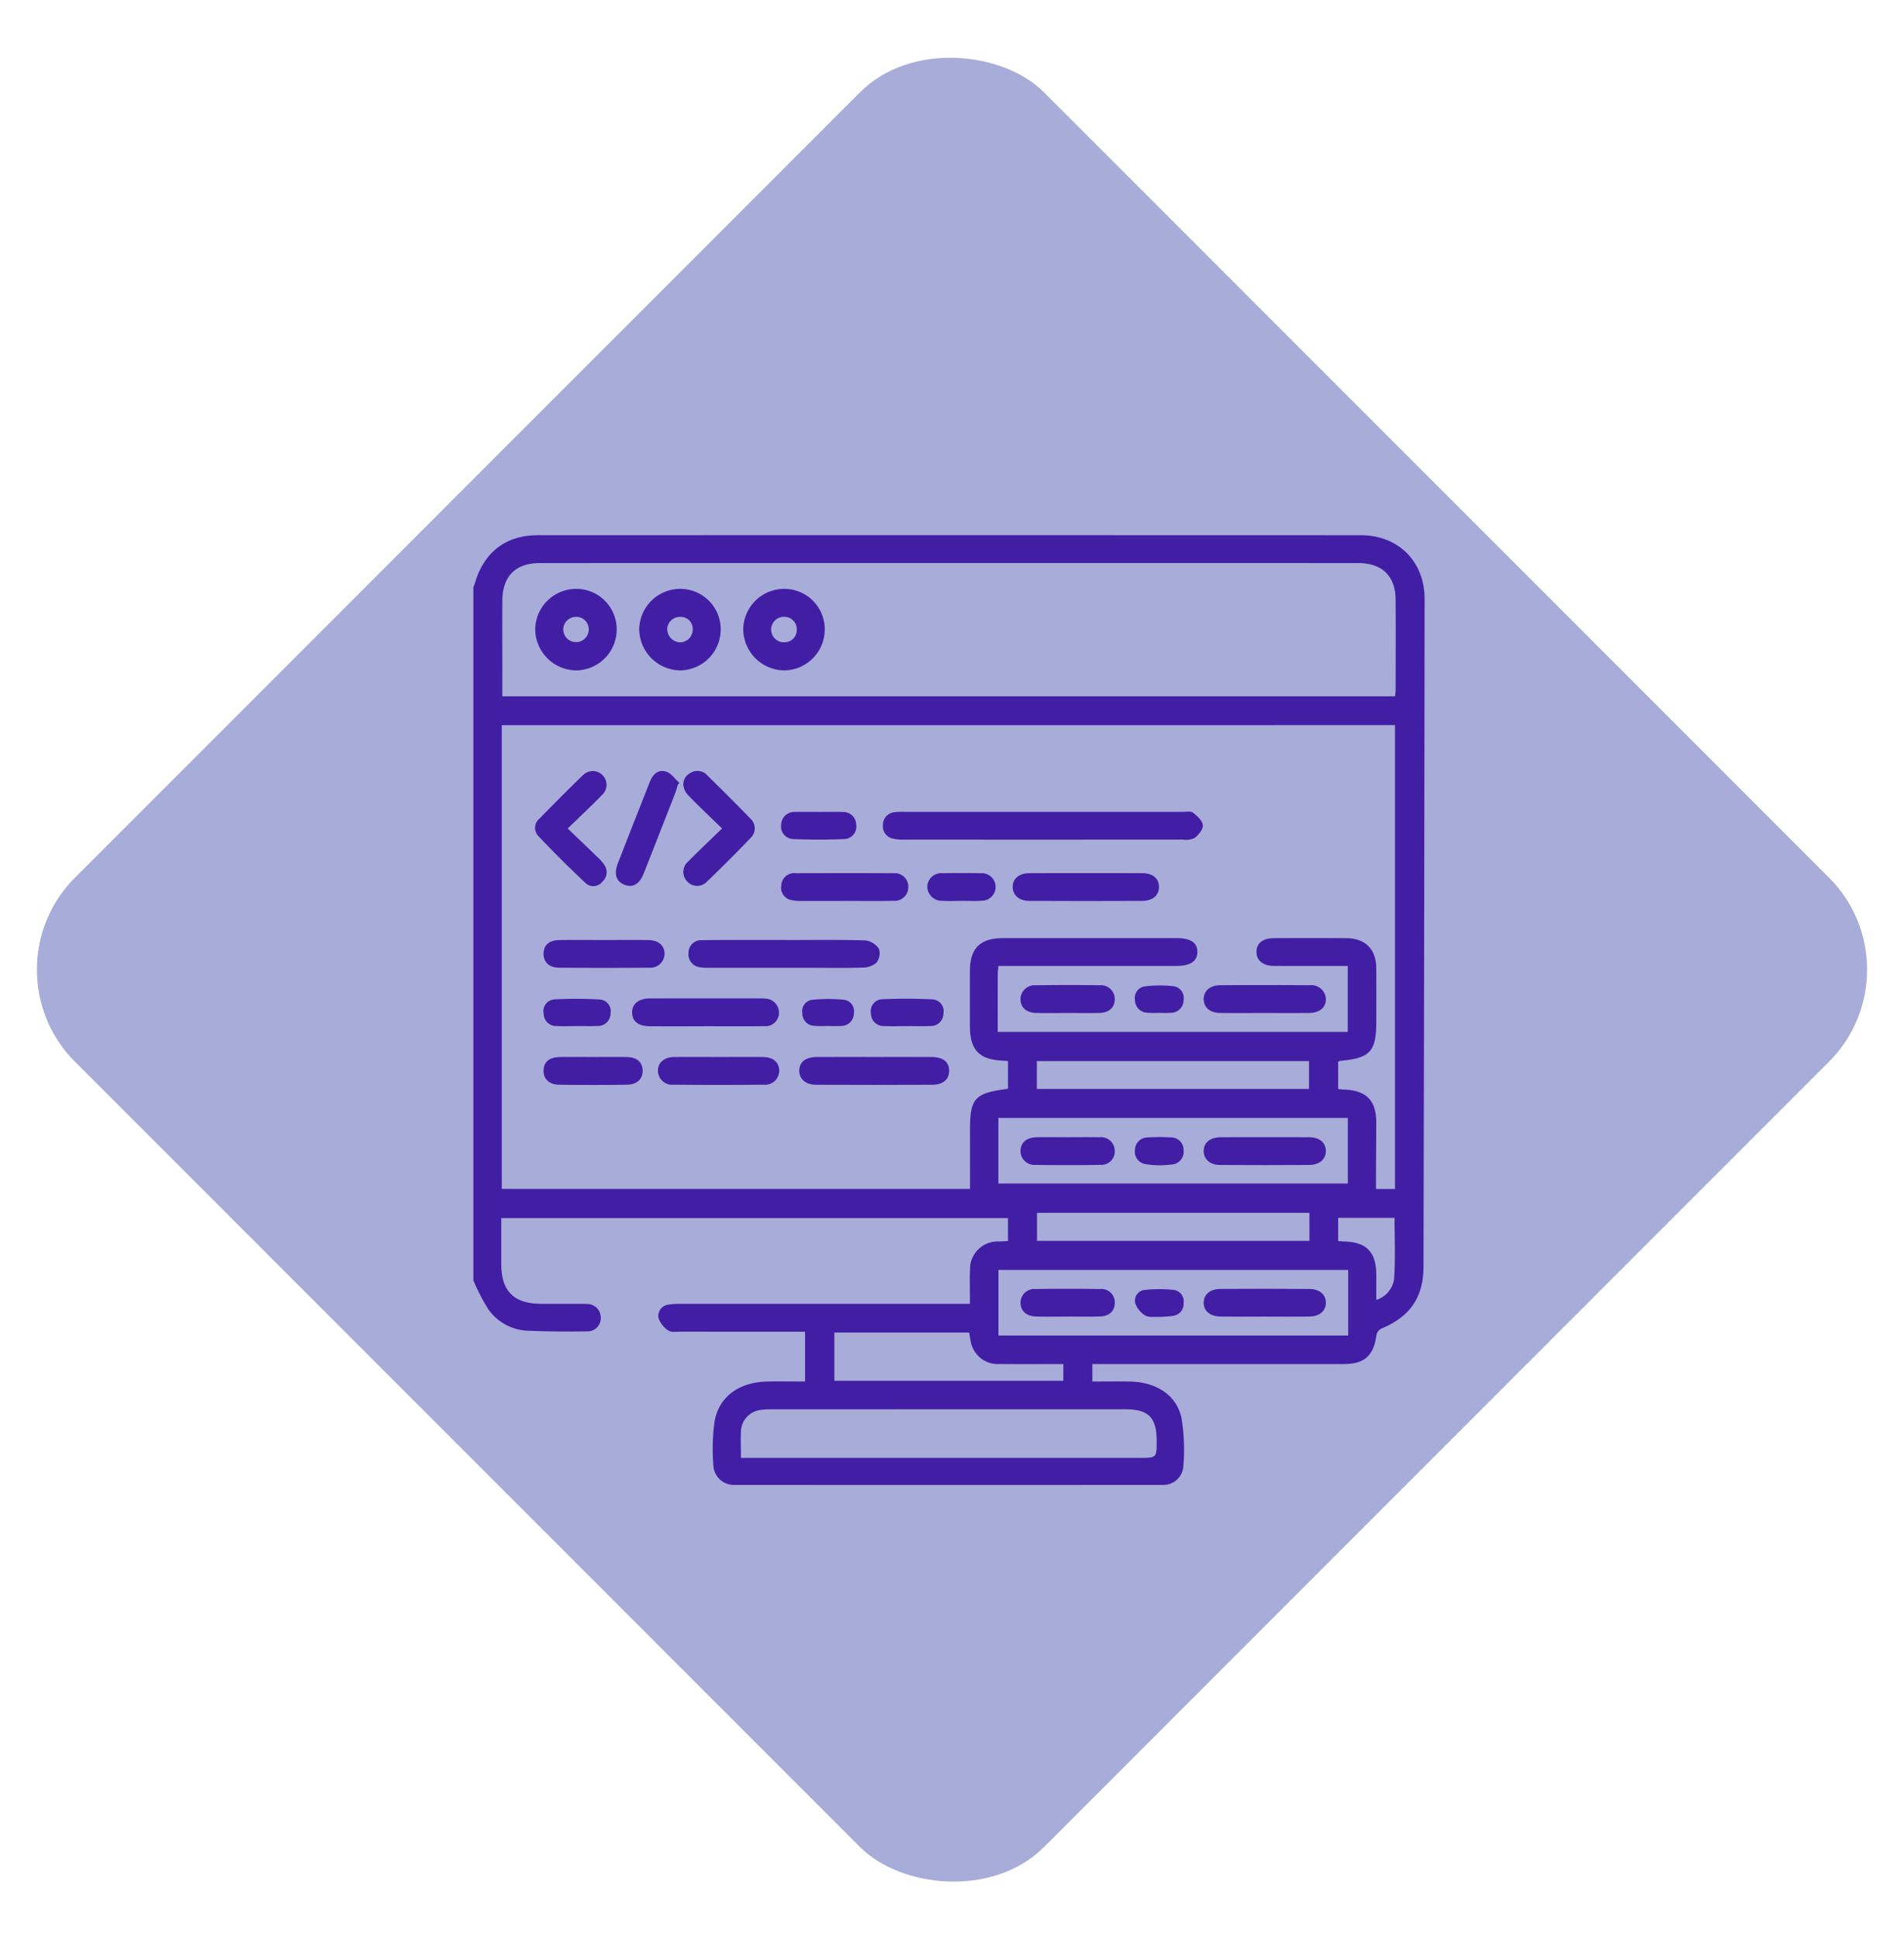 <svg id="b6d4bd79-9236-4bfd-bd3e-ff1ce0e85475" data-name="Layer 1" xmlns="http://www.w3.org/2000/svg" viewBox="0 0 330 336"><defs><style>.a370e390-4bee-4c73-bcc4-5198cac42deb{fill:#a8acd8;}.a00e2a3a-c0de-4edf-af9f-65272245993f{fill:#421ea5;}</style></defs><rect class="a370e390-4bee-4c73-bcc4-5198cac42deb" x="46.239" y="49.239" width="237.522" height="237.522" rx="22.569" transform="translate(-70.467 165.879) rotate(-45)"/><path class="a00e2a3a-c0de-4edf-af9f-65272245993f" d="M82.05,221.852V101.737c.109-.3.232-.596.324-.901,1.577-5.221,5.362-8.106,10.829-8.108q71.327-.019,142.655.004c6.512.003,11.061,4.549,11.055,11.063q-.06,57.802-.192,115.605c-.012,5.409-2.331,8.71-7.303,10.788a1.624,1.624,0,0,0-.848,1.074c-.48,3.628-2.062,5.068-5.737,5.069q-20.851.007-41.702.002H189.328v3.019c2.265,0,4.406-.037,6.545.008,4.577.096,8.1,2.378,8.919,6.401a34.058,34.058,0,0,1,.289,8.457,3.45,3.45,0,0,1-3.571,3.051q-37.113.013-74.226 0a3.559,3.559,0,0,1-3.611-3.039,34.741,34.741,0,0,1,.183-8.01c.781-4.293,4.305-6.759,9.067-6.86,2.183-.047,4.368-.008,6.611-.008V230.728h-2.023q-9.822,0-19.643-.007c-.693-.001-1.561.139-2.039-.21a4.183,4.183,0,0,1-1.707-2.207,1.977,1.977,0,0,1,1.791-2.278,11.779,11.779,0,0,1,2.083-.126q23.99-.01,47.981-.005l2.134,0c0-2.139-.062-4.014.014-5.884a4.786,4.786,0,0,1,5.044-4.918c.514-.016,1.027-.053,1.537-.08v-3.975h-87.825c0,2.735-.002,5.358 0,7.981.004,4.688,2.181,6.855,6.913,6.874,2.2.009,4.401 0,6.601.003.429.001.859.003,1.287.029a2.341,2.341,0,0,1,2.437,2.29A2.293,2.293,0,0,1,101.699,230.666c-3.377.052-6.76.037-10.133-.11a8.792,8.792,0,0,1-6.884-3.64A35.224,35.224,0,0,1,82.05,221.852Zm149.877-33.172c.434.04.75.083,1.067.096,3.858.16,5.545,1.9,5.537,5.735-.006,2.898-.029,5.795-.042,8.693-.004.938-.001,1.876-.001,2.797h3.296v-80.367H86.966v80.351h81.157c0-3.318.016-6.528-.003-9.738-.036-6.006.66-6.83,6.592-7.613V183.846c-.337-.034-.598-.073-.859-.084-4.157-.166-5.744-1.828-5.749-6.035-.004-3.166-.009-6.332.002-9.498.013-3.933,1.766-5.688,5.705-5.69q15.052-.011,30.105-.002c2.474.001,3.644.794,3.61,2.429-.034,1.611-1.231,2.39-3.698,2.391q-14.408.004-28.817.001l-1.968,0c-.048.58-.112.996-.113,1.412-.008,3.313-.005,6.626-.005,10.01h60.668V167.356c-4.357,0-8.594.021-12.83-.01-1.891-.014-2.996-.966-2.99-2.436.006-1.483,1.084-2.36,3.011-2.368,4.186-.018,8.372-.028,12.557.002,3.306.024,5.165,1.902,5.191,5.211.024,3.059.006,6.117.006,9.176,0,5.253-1.032,6.39-6.224,6.862a1.793,1.793,0,0,0-.386.155ZM87.062,120.638h154.726c.041-.443.103-.806.104-1.169.006-5.206.038-10.412-.007-15.617-.035-4.069-2.357-6.298-6.483-6.299q-70.92-.007-141.84 0c-4.176 0-6.455,2.261-6.491,6.466-.036,4.132-.008,8.265-.009,12.397C87.062,117.797,87.062,119.177,87.062,120.638ZM128.422,252.584h69.07c2.981,0,2.981-0,2.978-2.959-.004-4.02-1.412-5.456-5.37-5.456q-30.729-.003-61.458.005a10.896,10.896,0,0,0-2.078.149,3.878,3.878,0,0,0-3.117,3.266C128.334,249.177,128.422,250.779,128.422,252.584ZM233.666,220.015H173.052v11.368H233.666Zm-60.627-26.328v11.365h60.566V193.686Zm11.253,42.645c-3.77,0-7.406.021-11.041-.007a4.755,4.755,0,0,1-4.928-3.555c-.154-.613-.229-1.246-.347-1.903H144.61V239.226h39.683Zm42.661-26.204H179.731v4.852h47.222Zm-47.247-21.464h47.172v-4.823H179.705Zm52.222,22.335v4.015c.394.031.705.069,1.016.078,3.923.109,5.586,1.833,5.594,5.81.003,1.377 0,2.754 0,4.307a4.446,4.446,0,0,0,3.086-3.614c.245-3.493.077-7.015.077-10.596Z"/><path class="a00e2a3a-c0de-4edf-af9f-65272245993f" d="M180.75,140.657q12.14 0,24.28.004c.588 0,1.351-.168,1.727.128.728.574,1.633,1.381,1.719,2.173.076.697-.735,1.662-1.4,2.209a3.51,3.51,0,0,1-2.015.297q-24.28.021-48.561.003a6.999,6.999,0,0,1-1.746-.182,2.163,2.163,0,0,1-1.72-2.388,2.187,2.187,0,0,1,1.991-2.18,12.229,12.229,0,0,1,1.765-.063Q168.771,140.654,180.75,140.657Z"/><path class="a00e2a3a-c0de-4edf-af9f-65272245993f" d="M136.155,162.863c4.61,0,9.223-.072,13.829.066a3.312,3.312,0,0,1,2.362,1.465,2.642,2.642,0,0,1-.464,2.424,3.768,3.768,0,0,1-2.461.823c-2.945.095-5.896.037-8.844.037q-8.765 0-17.53-.003a9.553,9.553,0,0,1-1.602-.076,2.278,2.278,0,0,1-2.113-2.555,2.198,2.198,0,0,1,2.35-2.155c2.894-.051,5.789-.028,8.684-.032q2.895-.004,5.79-.001Z"/><path class="a00e2a3a-c0de-4edf-af9f-65272245993f" d="M98.39,143.54c1.916,1.837,3.619,3.454,5.3,5.093a6.196,6.196,0,0,1,1.127,1.346,2.171,2.171,0,0,1-.429,2.788,1.972,1.972,0,0,1-2.771.345q-4.329-4.055-8.412-8.37a2.057,2.057,0,0,1,.309-2.92c2.468-2.53,4.955-5.043,7.5-7.495a2.384,2.384,0,1,1,3.288,3.446C102.476,139.652,100.555,141.439,98.39,143.54Z"/><path class="a00e2a3a-c0de-4edf-af9f-65272245993f" d="M151.684,183.125c3.268 0,6.535-.015,9.803.006,1.965.013,2.991.836,3.016,2.339.025,1.512-1.016,2.462-2.927,2.471q-10.044.047-20.088.001c-1.869-.008-2.986-1.008-2.961-2.464.026-1.477,1.096-2.334,3.033-2.347C144.934,183.109,148.309,183.125,151.684,183.125Z"/><path class="a00e2a3a-c0de-4edf-af9f-65272245993f" d="M125.145,143.54c-2.083-2.032-4.002-3.823-5.825-5.708-1.331-1.377-1.121-3.128.373-3.942a2.318,2.318,0,0,1,2.937.484c2.478,2.448,4.951,4.901,7.378,7.399a2.297,2.297,0,0,1,.037,3.455q-3.673,3.826-7.501,7.502a2.327,2.327,0,0,1-3.448-.026,2.351,2.351,0,0,1,.19-3.451C121.119,147.379,123.037,145.588,125.145,143.54Z"/><path class="a00e2a3a-c0de-4edf-af9f-65272245993f" d="M122.281,177.807c-3.219,0-6.438.013-9.657-.005-1.963-.011-3.017-.831-3.064-2.314-.049-1.524,1.09-2.496,3.086-2.503,6.438-.022,12.875-.009,19.313-.007a4.9,4.9,0,0,1,.642.028,2.439,2.439,0,0,1,2.41,2.503,2.336,2.336,0,0,1-2.591,2.277c-3.379.043-6.759.013-10.139.013Z"/><path class="a00e2a3a-c0de-4edf-af9f-65272245993f" d="M188.322,151.276c3.214-0,6.429-.016,9.643.006,1.816.013,2.858.866,2.907,2.296.052,1.492-1.031,2.497-2.9,2.505q-9.803.045-19.607-.002c-1.758-.009-2.848-1.013-2.85-2.416-.003-1.419,1.081-2.366,2.843-2.38C181.679,151.257,185.001,151.277,188.322,151.276Z"/><path class="a00e2a3a-c0de-4edf-af9f-65272245993f" d="M146.317,156.097c-2.522,0-5.043.006-7.565-.005a6.892,6.892,0,0,1-1.435-.122,2.187,2.187,0,0,1-1.907-2.548,2.248,2.248,0,0,1,2.54-2.135c5.633-.012,11.267-.026,16.9.006a2.33,2.33,0,0,1,2.573,2.29,2.364,2.364,0,0,1-2.576,2.484c-2.842.075-5.687.021-8.53.021Z"/><path class="a00e2a3a-c0de-4edf-af9f-65272245993f" d="M219.188,175.509c-2.57,0-5.141.019-7.71-.007-1.752-.018-2.845-.956-2.855-2.368-.01-1.421,1.07-2.429,2.814-2.44q7.79-.052,15.581.002a2.501,2.501,0,0,1,2.781,2.48c-.041,1.419-1.116,2.31-2.901,2.327C224.328,175.527,221.758,175.509,219.188,175.509Z"/><path class="a00e2a3a-c0de-4edf-af9f-65272245993f" d="M117.467,136c-.159.51-.287,1.032-.48,1.529q-2.688,6.887-5.4,13.765c-.735,1.859-1.85,2.529-3.261,2.028-1.512-.536-1.977-1.841-1.244-3.73q2.762-7.117,5.58-14.212c.512-1.293,1.499-2.161,2.866-1.67.856.307,1.478,1.266,2.205,1.932Z"/><path class="a00e2a3a-c0de-4edf-af9f-65272245993f" d="M124.553,183.127c2.572,0,5.144-.027,7.715.009,1.715.024,2.713.875,2.79,2.259a2.457,2.457,0,0,1-2.714,2.534q-7.794.079-15.59 0a2.464,2.464,0,0,1-2.72-2.377c-.026-1.424,1.046-2.39,2.805-2.415C119.41,183.1,121.982,183.127,124.553,183.127Z"/><path class="a00e2a3a-c0de-4edf-af9f-65272245993f" d="M104.68,162.861c2.571,0,5.143-.023,7.713.008,1.682.021,2.718.899,2.79,2.258a2.463,2.463,0,0,1-2.717,2.528q-7.793.075-15.587.001c-1.768-.017-2.739-1.044-2.67-2.534.066-1.421,1.01-2.23,2.757-2.252C99.538,162.837,102.109,162.861,104.68,162.861Z"/><path class="a00e2a3a-c0de-4edf-af9f-65272245993f" d="M102.864,183.127c1.929.001,3.858-.029,5.786.01,1.735.035,2.682.867,2.73,2.29.05,1.476-.932,2.478-2.716,2.505q-5.866.088-11.733.002c-1.785-.025-2.767-1.016-2.724-2.492.043-1.484,1-2.281,2.87-2.31C99.006,183.103,100.935,183.126,102.864,183.127Z"/><path class="a00e2a3a-c0de-4edf-af9f-65272245993f" d="M185.067,175.508c-1.823 0-3.647.028-5.469-.008-1.68-.033-2.691-.931-2.724-2.331a2.426,2.426,0,0,1,2.618-2.465q5.549-.087,11.099-.003a2.393,2.393,0,0,1,2.619,2.443c-.013,1.412-1.006,2.321-2.675,2.355C188.714,175.536,186.891,175.508,185.067,175.508Z"/><path class="a00e2a3a-c0de-4edf-af9f-65272245993f" d="M141.9,140.674c1.388,0,2.779-.046,4.164.013a2.219,2.219,0,0,1,2.331,2.164,2.17,2.17,0,0,1-2.107,2.525c-2.929.126-5.87.124-8.799-.002a2.18,2.18,0,0,1-2.095-2.534,2.266,2.266,0,0,1,2.342-2.167c.106-.008.213-.014.32-.014q1.922-.001,3.845-.001Z"/><path class="a00e2a3a-c0de-4edf-af9f-65272245993f" d="M157.273,177.784c-1.339,0-2.681.048-4.017-.013a2.184,2.184,0,0,1-2.305-2.192,2.068,2.068,0,0,1,1.99-2.455c2.88-.127,5.775-.124,8.654.023a2.052,2.052,0,0,1,1.914,2.508,2.155,2.155,0,0,1-2.219,2.107c-1.336.064-2.678.014-4.017.014Z"/><path class="a00e2a3a-c0de-4edf-af9f-65272245993f" d="M166.607,156.081c-1.124,0-2.252.064-3.37-.016a2.496,2.496,0,0,1-2.523-2.405,2.427,2.427,0,0,1,2.683-2.37q3.29-.062,6.583.001a2.386,2.386,0,1,1,.157,4.764c-1.17.093-2.353.018-3.53.018Z"/><path class="a00e2a3a-c0de-4edf-af9f-65272245993f" d="M99.972,177.776c-1.177,0-2.358.052-3.531-.014a2.141,2.141,0,0,1-2.209-2.104,2.043,2.043,0,0,1,1.897-2.51,70.163,70.163,0,0,1,7.836.02,2.034,2.034,0,0,1,1.856,2.405,2.161,2.161,0,0,1-2.157,2.177c-1.227.071-2.461.015-3.691.015Z"/><path class="a00e2a3a-c0de-4edf-af9f-65272245993f" d="M143.46,177.748a19.827,19.827,0,0,1-2.394-.018,2.147,2.147,0,0,1-2.001-2.136,1.988,1.988,0,0,1,1.667-2.371,28.171,28.171,0,0,1,5.547-.01,1.998,1.998,0,0,1,1.712,2.344,2.185,2.185,0,0,1-2.133,2.193c-.794.065-1.597.012-2.397.012Z"/><path class="a00e2a3a-c0de-4edf-af9f-65272245993f" d="M200.902,175.474a16.637,16.637,0,0,1-2.078-.015,2.217,2.217,0,0,1-2.118-2.213,2.025,2.025,0,0,1,1.719-2.35,21.184,21.184,0,0,1,4.919-.037,2.056,2.056,0,0,1,1.79,2.446,2.19,2.19,0,0,1-2.153,2.165,19.732,19.732,0,0,1-2.079.013Z"/><path class="a00e2a3a-c0de-4edf-af9f-65272245993f" d="M106.882,109.118a7.098,7.098,0,0,1-7.089,7.032,7.19,7.19,0,0,1-7.031-7.141,7.109,7.109,0,0,1,7.14-6.986A7,7,0,0,1,106.882,109.118Zm-4.84.018a2.17,2.17,0,0,0-2.165-2.27,2.204,2.204,0,0,0-2.251,2.206,2.209,2.209,0,0,0,4.416.063Z"/><path class="a00e2a3a-c0de-4edf-af9f-65272245993f" d="M124.914,109.087a7.114,7.114,0,0,1-7.063,7.063,7.209,7.209,0,0,1-7.064-7.112,7.122,7.122,0,0,1,7.114-7.015A7.012,7.012,0,0,1,124.914,109.087Zm-7.076,2.204a2.213,2.213,0,0,0,2.224-2.232,2.068,2.068,0,0,0-2.075-2.181,2.21,2.21,0,0,0-2.346,2.111A2.326,2.326,0,0,0,117.839,111.291Z"/><path class="a00e2a3a-c0de-4edf-af9f-65272245993f" d="M135.879,102.024a7.001,7.001,0,0,1,7.064,7.013,7.106,7.106,0,0,1-7.013,7.114,7.193,7.193,0,0,1-7.111-7.063A7.099,7.099,0,0,1,135.879,102.024Zm.051,4.842a2.208,2.208,0,1,0,.022,4.413,2.125,2.125,0,0,0,2.145-2.148A2.159,2.159,0,0,0,135.93,106.866Z"/><path class="a00e2a3a-c0de-4edf-af9f-65272245993f" d="M219.095,228.108c-2.516.001-5.032.031-7.547-.009-1.867-.03-2.971-1.005-2.923-2.462.047-1.403,1.101-2.312,2.906-2.323q7.707-.049,15.415.003c1.771.013,2.846.985,2.853,2.383.007,1.402-1.065,2.364-2.836,2.395C224.341,228.142,221.718,228.108,219.095,228.108Z"/><path class="a00e2a3a-c0de-4edf-af9f-65272245993f" d="M185.195,228.105c-1.876,0-3.753.045-5.627-.013-1.692-.053-2.68-.976-2.691-2.362a2.387,2.387,0,0,1,2.651-2.4q5.545-.084,11.093.003a2.313,2.313,0,0,1,2.587,2.437c-.031,1.374-.921,2.25-2.547,2.312-1.819.07-3.643.016-5.465.016Z"/><path class="a00e2a3a-c0de-4edf-af9f-65272245993f" d="M200.879,228.162c-.823-.061-1.773.129-2.375-.243a4.006,4.006,0,0,1-1.741-2.145,1.858,1.858,0,0,1,1.699-2.292,24.104,24.104,0,0,1,4.929-.009,2.009,2.009,0,0,1,1.75,2.31,2.076,2.076,0,0,1-1.741,2.18A20.234,20.234,0,0,1,200.879,228.162Z"/><path class="a00e2a3a-c0de-4edf-af9f-65272245993f" d="M219.309,197.027c2.516 0,5.033-.015,7.549.005,1.805.015,2.869.865,2.938,2.283.071,1.46-1.064,2.51-2.899,2.522q-7.71.048-15.42-.001c-1.764-.012-2.841-.985-2.856-2.403-.015-1.466,1.102-2.388,2.977-2.402C214.169,197.013,216.739,197.027,219.309,197.027Z"/><path class="a00e2a3a-c0de-4edf-af9f-65272245993f" d="M185.098,197.028c1.823 0,3.647-.027,5.469.009a2.367,2.367,0,0,1,2.636,2.22,2.329,2.329,0,0,1-2.481,2.556c-3.752.075-7.506.07-11.259.007a2.4,2.4,0,0,1-2.585-2.488c.053-1.397,1.062-2.268,2.751-2.297C181.452,197.004,183.275,197.028,185.098,197.028Z"/><path class="a00e2a3a-c0de-4edf-af9f-65272245993f" d="M200.696,201.891a14.51,14.51,0,0,1-2.183-.21,2.149,2.149,0,0,1-1.798-2.465,2.176,2.176,0,0,1,2.178-2.146,34.295,34.295,0,0,1,3.999-.009,2.177,2.177,0,0,1,2.248,2.234,2.205,2.205,0,0,1-2.015,2.457A19.076,19.076,0,0,1,200.696,201.891Z"/></svg>